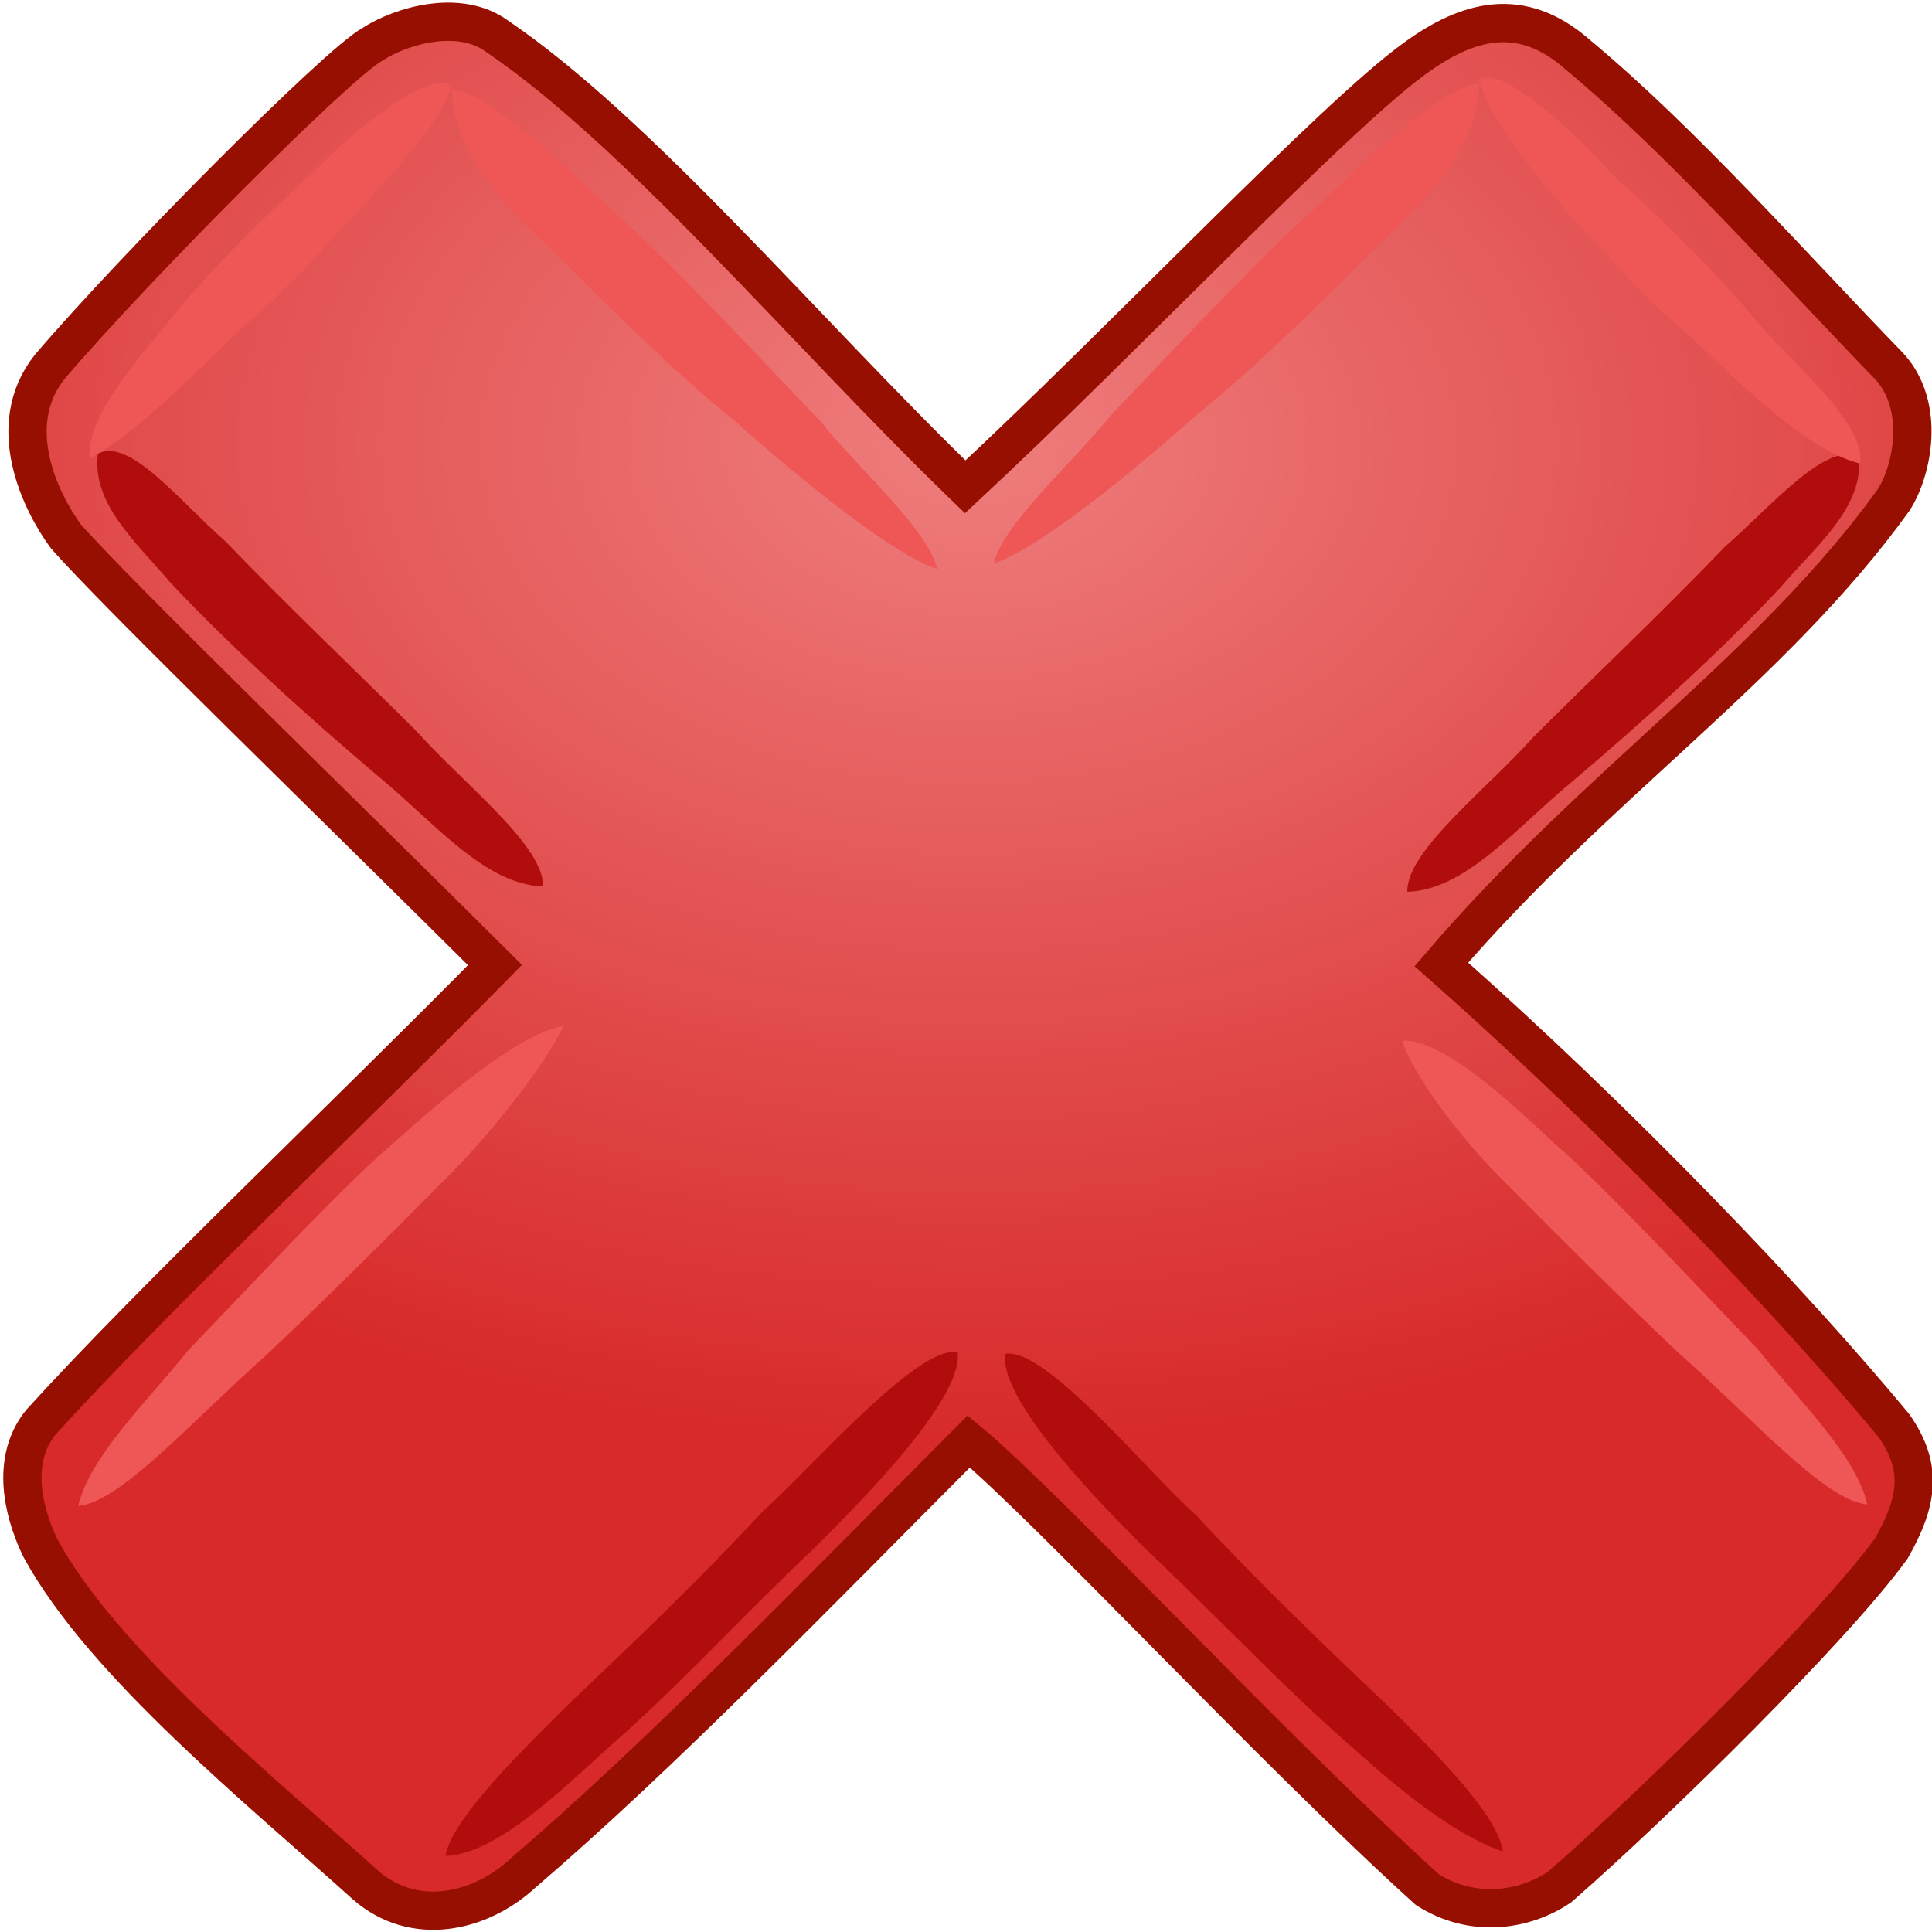 <?xml version="1.0" encoding="UTF-8" standalone="no"?>
<svg xmlns="http://www.w3.org/2000/svg" xmlns:xlink="http://www.w3.org/1999/xlink" width="300" height="300">
  <defs>
    <radialGradient xlink:href="#a" id="b" cx="150.117" cy="68.636" r="151.291" fx="150.117" fy="68.636" gradientTransform="matrix(-1.468 -.003 .002 -1.023 370.575 139.593)" gradientUnits="userSpaceOnUse"/>
    <linearGradient id="a">
      <stop offset="0" stop-color="#ef7d7d"/>
      <stop offset="1" stop-color="#d82a2a"/>
    </linearGradient>
  </defs>
  <path fill="url(#b)" stroke="#970f00" stroke-width="5.943" d="M57.762 6.922c4.633-3.022 13.614-5.51 19.36-1.338C99.249 20.595 124.996 51.526 149.877 75.599c24.63-22.888 57.313-57.518 69.846-66.552 8.146-5.927 16.447-8.282 25.184-.63 16.501 13.719 33.583 33.153 48.478 48.478 5.681 6.236 3.559 16.273.63 20.776-18.844 26.145-46.052 43.886-70.199 72.088 28.099 24.829 54.502 52.594 70.253 71.589 4.653 6.588 3.659 11.965-.369 19.072-8.705 12.047-36.358 39.368-51.534 52.609-5.547 3.744-13.626 4.832-20.554.369-24.35-22.033-58.62-59.128-71.182-69.57-24.395 24.482-47.747 48.613-69.255 67.051-6.55 6.091-16.915 8.503-24.516 1.743-15.84-14.304-40.564-34.225-50.367-52.202-1.941-3.978-5.215-12.945 0-19.517 17.428-19.207 47.15-47.263 70.568-71.051-23.059-22.98-58.903-57.717-66.673-66.622C6.328 77.945.474 66.113 7.709 56.975 20.907 41.507 52.292 9.97 57.762 6.922z"/>
  <path fill="#b20d0d" d="M84.328 137.647c-9.091-.263-17.057-10.09-25.376-16.917-11.725-9.91-23.52-20.705-32.499-30.273-5.585-6.532-12.188-12.283-11.26-20.006 4.96-2.552 12.55 7.232 19.849 13.643C45.646 95.116 55.369 104.229 64.74 113.607c7.36 8.221 19.736 17.696 19.588 24.04z"/>
  <path fill="#ef5656" d="M14.012 71.143c8.063-4.578 15.63-12.625 23.295-19.989 6.822-5.56 12.524-12.239 18.573-18.573 5.576-6.453 12.291-12.907 14.323-19.36C65.527 10.601 51.683 23.552 49.584 25.813c-6.978 6.454-13.956 12.991-20.934 21.091-6.339 7.88-15.489 17.603-14.638 24.239zm56.191-57.293c7.107.648 23.586 18.005 26.98 20.738 9.105 8.402 19.801 19.987 29.998 30.573 6.24 7.782 16.933 17.049 18.361 23.227-6.754-2.313-19.69-12.571-31.608-23.15-8.31-6.727-17.511-15.61-26.266-24.485-6.895-6.634-17.583-16.108-17.464-26.903z"/>
  <path fill="#b20d0d" d="M218.521 138.484c9.091-.263 17.057-10.09 25.376-16.917 11.725-9.91 23.52-20.705 32.499-30.273 5.585-6.532 13.132-12.598 12.204-20.321-4.96-2.552-13.495 7.547-20.793 13.958-10.603 11.021-20.326 20.135-29.697 29.513-7.36 8.221-19.736 17.696-19.588 24.04z"/>
  <path fill="#ef5656" d="M288.837 71.98c-7.905-1.903-18.306-11.995-25.971-19.36-6.822-5.56-12.524-12.239-18.573-18.573-5.576-6.453-13.393-16.055-14.638-21.721 4.676-2.62 18.834 12.691 20.934 14.953 6.978 6.454 13.956 12.991 20.934 21.091 6.339 7.88 18.165 16.973 17.314 23.61zm-59.181-59.024c-7.107.648-23.586 18.005-26.98 20.738-9.105 8.402-19.801 19.987-29.998 30.573-6.24 7.782-16.933 17.049-18.361 23.227 6.754-2.313 19.69-12.571 31.608-23.15 8.31-6.727 17.511-15.61 26.266-24.485 6.895-6.634 17.583-16.108 17.464-26.903zM87.495 159.3c-8.887 1.539-24.921 17.114-28.316 19.848-9.105 8.402-19.801 19.987-29.998 30.573-6.24 7.782-15.375 16.604-17.025 24.117 6.531-.532 17.464-13.016 29.382-23.595 8.31-7.84 17.956-17.391 26.711-26.266 6.895-6.634 16.025-17.889 19.245-24.677zm130.268 2.288c7.628-.35 21.773 14.596 25.168 17.329 9.105 8.402 19.801 19.987 29.998 30.573 6.24 7.782 15.375 16.604 17.025 24.117-6.531-.532-17.464-13.016-29.382-23.595-8.31-7.84-17.956-17.391-26.711-26.266-6.895-6.634-14.765-17.259-16.097-22.159z"/>
  <path fill="#b20d0d" d="M69.189 288.197c7.956-.263 18.145-10.405 25.376-16.917 10.896-9.496 20.211-19.837 31.554-30.587 5.9-5.898 23.521-23.138 22.593-30.709-6.208-1.304-23.247 18.558-30.237 24.661-10.603 11.403-20.326 20.591-29.697 29.513-6.711 6.657-18.723 18.202-19.588 24.04zm164.193-.687c-7.326-2.467-15.941-9.46-23.172-15.973-10.896-9.496-20.84-20.152-32.184-30.902-5.9-5.898-22.891-22.823-21.963-30.395 6.208-1.304 22.617 18.873 29.608 24.976 10.603 11.403 20.956 21.22 30.327 30.142 6.711 6.657 16.52 16.313 17.385 22.151z"/>
</svg>